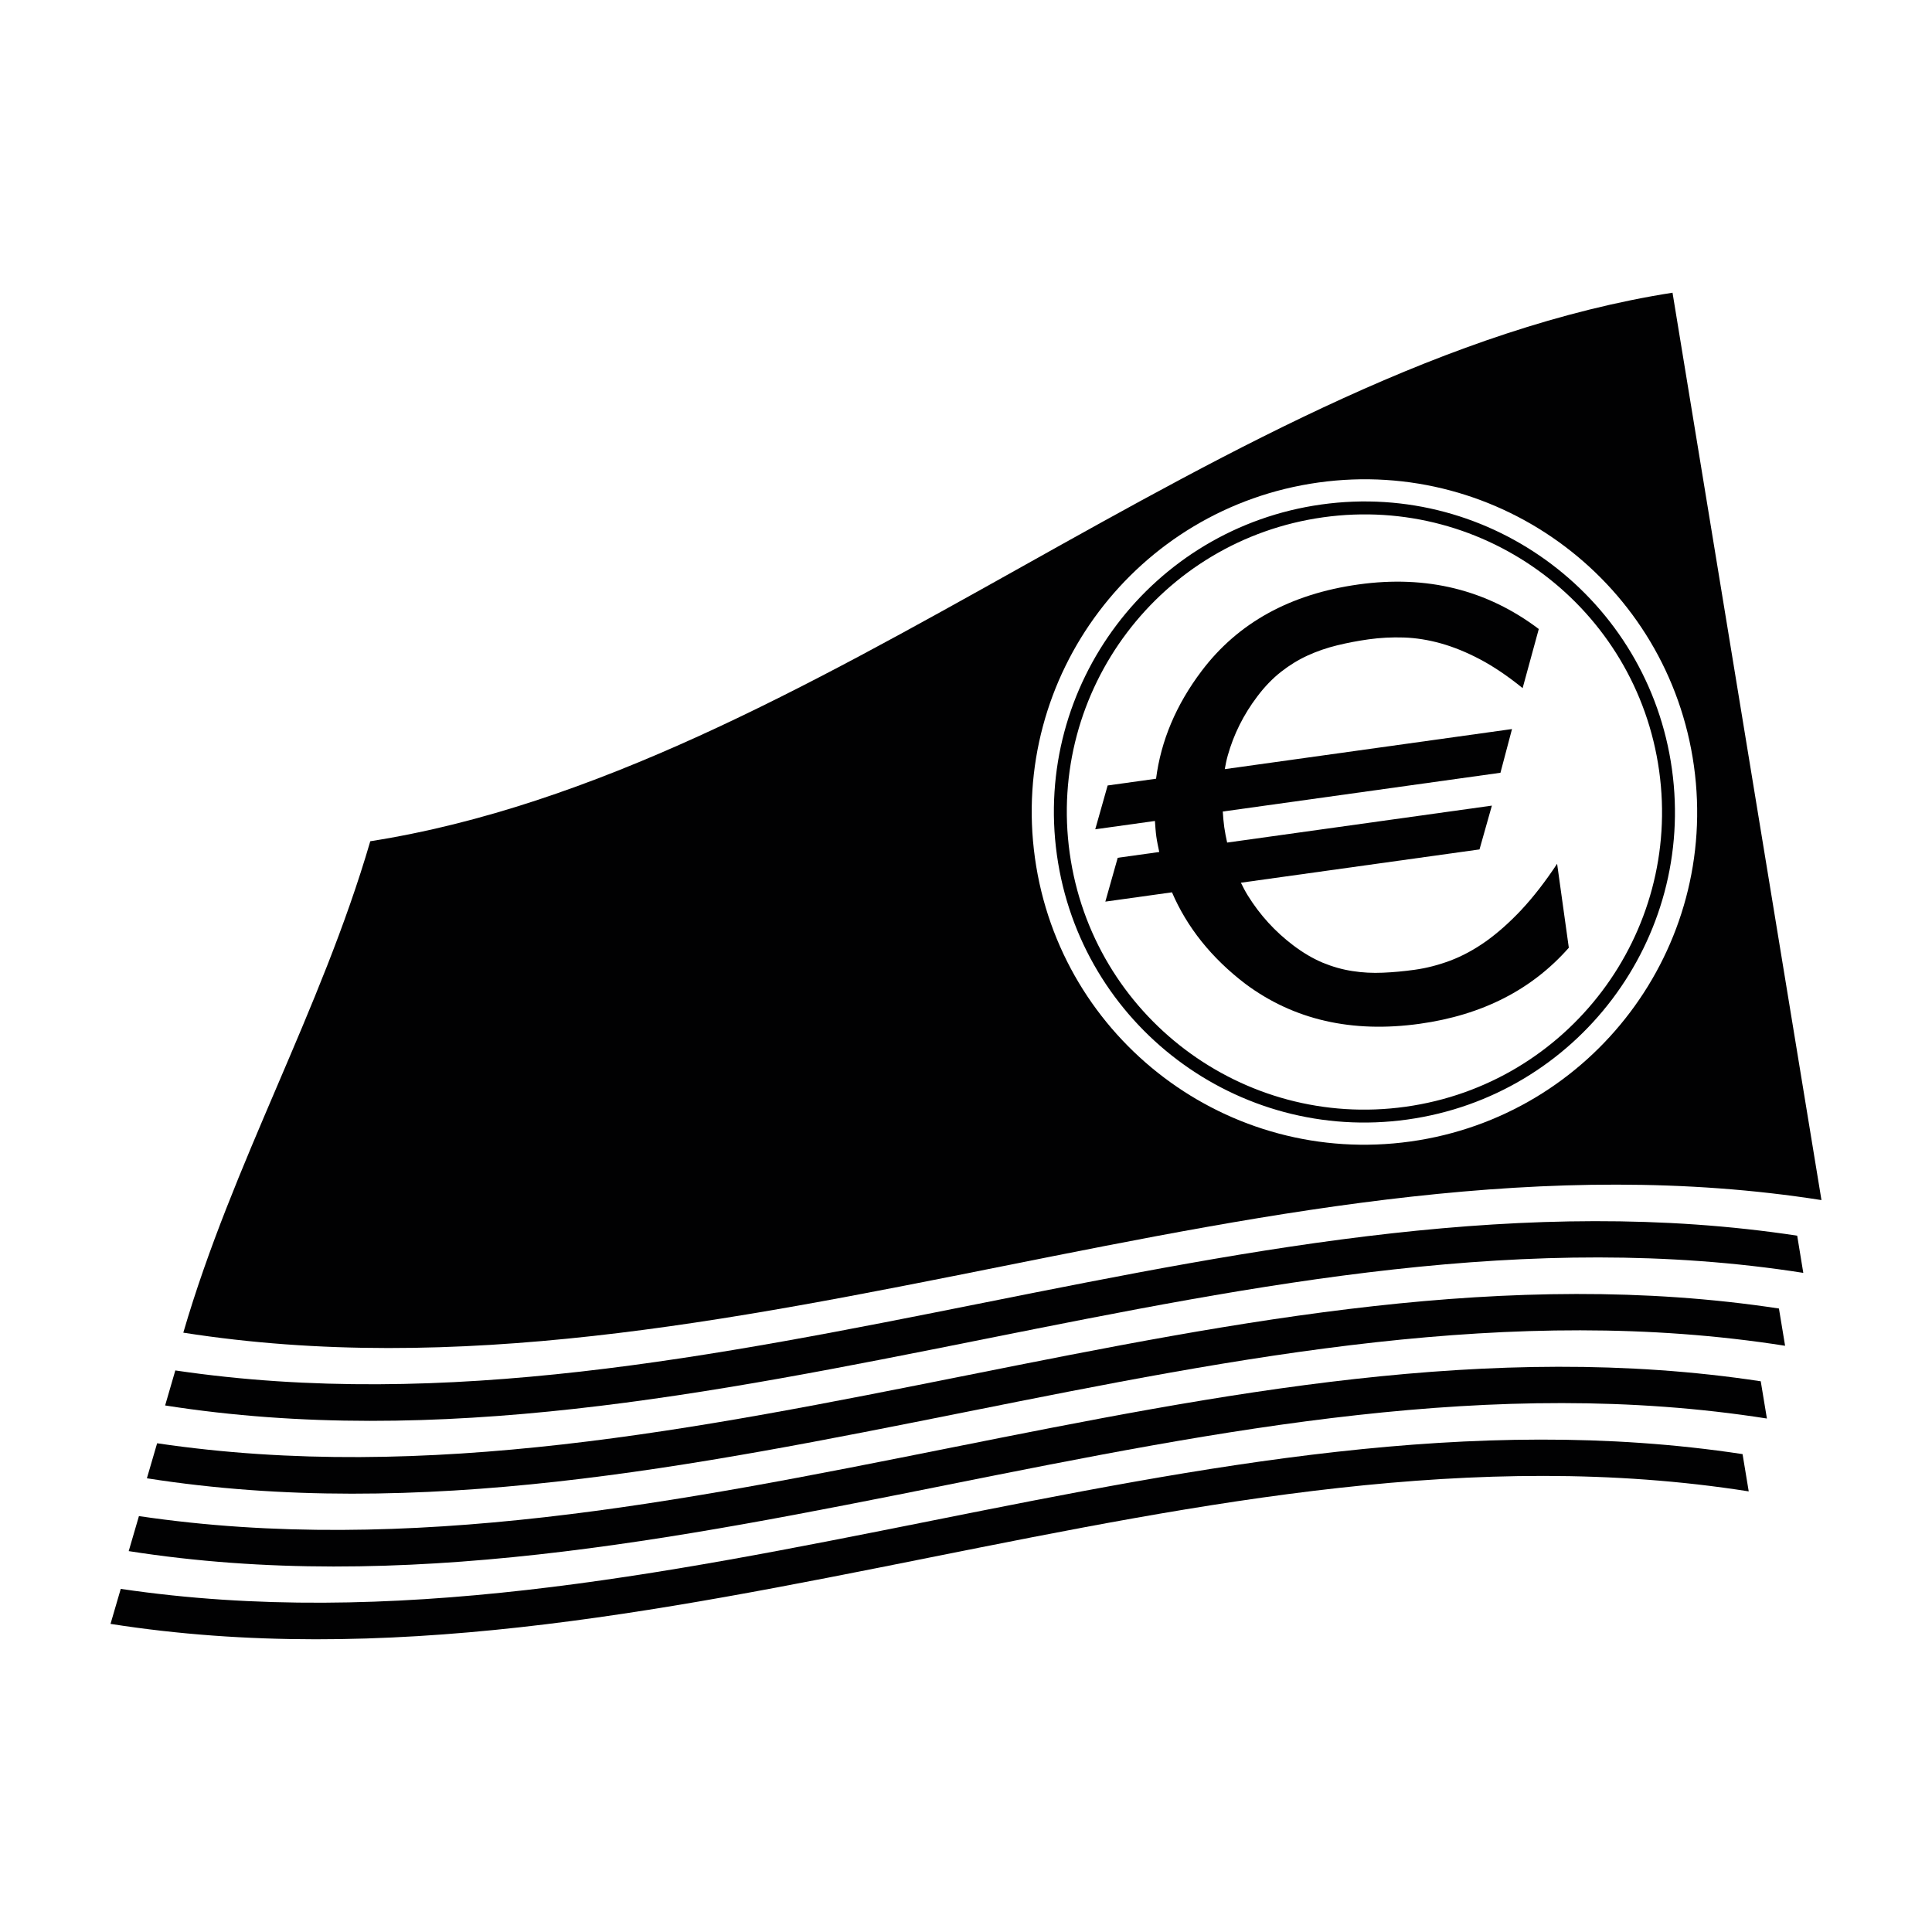 <?xml version="1.0" encoding="UTF-8"?>
<!-- The Best Svg Icon site in the world: iconSvg.co, Visit us! https://iconsvg.co -->
<svg width="800px" height="800px" version="1.1" viewBox="144 144 512 512" xmlns="http://www.w3.org/2000/svg">
 <g fill="#010102">
  <path d="m176 565.07c-0.902 3.094-1.809 6.184-2.711 9.277 144.7 22.715 289.4-57.883 434.14-35.117-0.543-3.293-1.09-6.594-1.633-9.875-143.28-21.77-286.54 56.926-429.8 35.715z"/>
  <path d="m180.82 545.78c-0.902 3.094-1.809 6.188-2.711 9.281 144.71 22.715 289.42-57.883 434.14-35.137-0.543-3.273-1.09-6.574-1.633-9.871-143.27-21.762-286.54 56.938-429.8 35.727z"/>
  <path d="m185.64 526.48c-0.902 3.094-1.809 6.188-2.711 9.281 144.71 22.715 289.42-57.883 434.14-35.117-0.543-3.293-1.09-6.574-1.633-9.875-143.27-21.781-286.54 56.926-429.8 35.711z"/>
  <path d="m190.46 507.18c-0.902 3.094-1.797 6.188-2.699 9.281 144.7 22.715 289.41-57.883 434.13-35.137-0.543-3.273-1.09-6.574-1.613-9.855-143.3-21.773-286.56 56.922-429.82 35.711z"/>
  <path d="m494.21 277.69c-45.012 6.281-76.402 47.867-70.121 92.879 6.281 45.02 47.867 76.402 92.871 70.121 45.012-6.277 76.406-47.855 70.121-92.871-6.281-45.012-47.863-76.41-92.871-70.129zm22.281 159.61c-43.137 6.019-82.988-24.066-89.008-67.207-6.019-43.137 24.062-82.988 67.203-89.008 43.141-6.019 82.988 24.066 89.008 67.203 6.019 43.141-24.062 82.992-67.203 89.012z"/>
  <path d="m587.24 221.57c-118.4 18.594-226.72 126.78-345.11 145.37-13.164 45.102-36.398 85.113-49.551 130.23 144.7 22.699 289.41-57.898 434.13-35.133-13.148-80.152-26.32-160.31-39.473-240.47zm-69.461 224.94c-48.227 6.731-92.777-26.902-99.508-75.133-6.731-48.227 26.91-92.777 75.133-99.508 48.234-6.731 92.777 26.902 99.508 75.133 6.734 48.234-26.895 92.777-75.133 99.508z"/>
  <path d="m547.16 385.15c-3.164 3.352-6.301 6.133-9.422 8.352-3.125 2.207-6.273 3.894-9.43 5.082-3.144 1.176-6.273 1.98-9.391 2.414-2.883 0.402-5.691 0.664-8.418 0.777-2.734 0.125-5.438-0.016-8.09-0.434-2.66-0.402-5.297-1.152-7.891-2.223-2.59-1.094-5.176-2.613-7.773-4.574-4.816-3.637-8.836-8.035-12.047-13.203-0.684-1.094-1.266-2.242-1.848-3.414l63.234-8.82 3.281-11.609-70.16 9.793c-0.293-1.34-0.57-2.684-0.766-4.09-0.195-1.41-0.301-2.777-0.387-4.137l73.582-10.273 3.066-11.586-76.121 10.625c0.215-1.211 0.453-2.41 0.777-3.559 1.578-5.644 4.188-10.879 7.836-15.699 1.953-2.594 4.062-4.777 6.297-6.531 2.242-1.758 4.594-3.199 7.07-4.332 2.473-1.129 5.062-2.016 7.769-2.68 2.699-0.66 5.492-1.195 8.375-1.598 3.062-0.43 6.184-0.586 9.352-0.484 3.168 0.105 6.43 0.621 9.773 1.551 3.344 0.934 6.82 2.344 10.398 4.231 3.586 1.895 7.352 4.438 11.289 7.629l4.281-15.664c-13.77-10.398-29.699-14.332-47.777-11.809-18.07 2.523-31.938 10.16-41.578 22.934-6.801 9.008-10.781 18.535-12.07 28.551l-12.832 1.789-3.285 11.613 15.816-2.207c0.102 1.375 0.18 2.746 0.371 4.141 0.195 1.387 0.492 2.731 0.777 4.082l-11.008 1.535-3.281 11.617 17.66-2.465c3.984 9.254 10.418 17.352 19.418 24.234 12.852 9.574 28.277 13.113 46.266 10.602 16.547-2.309 29.703-9.039 39.484-20.152l-3.102-22.25c-3.176 4.805-6.352 8.879-9.5 12.242z"/>
 </g>
</svg>